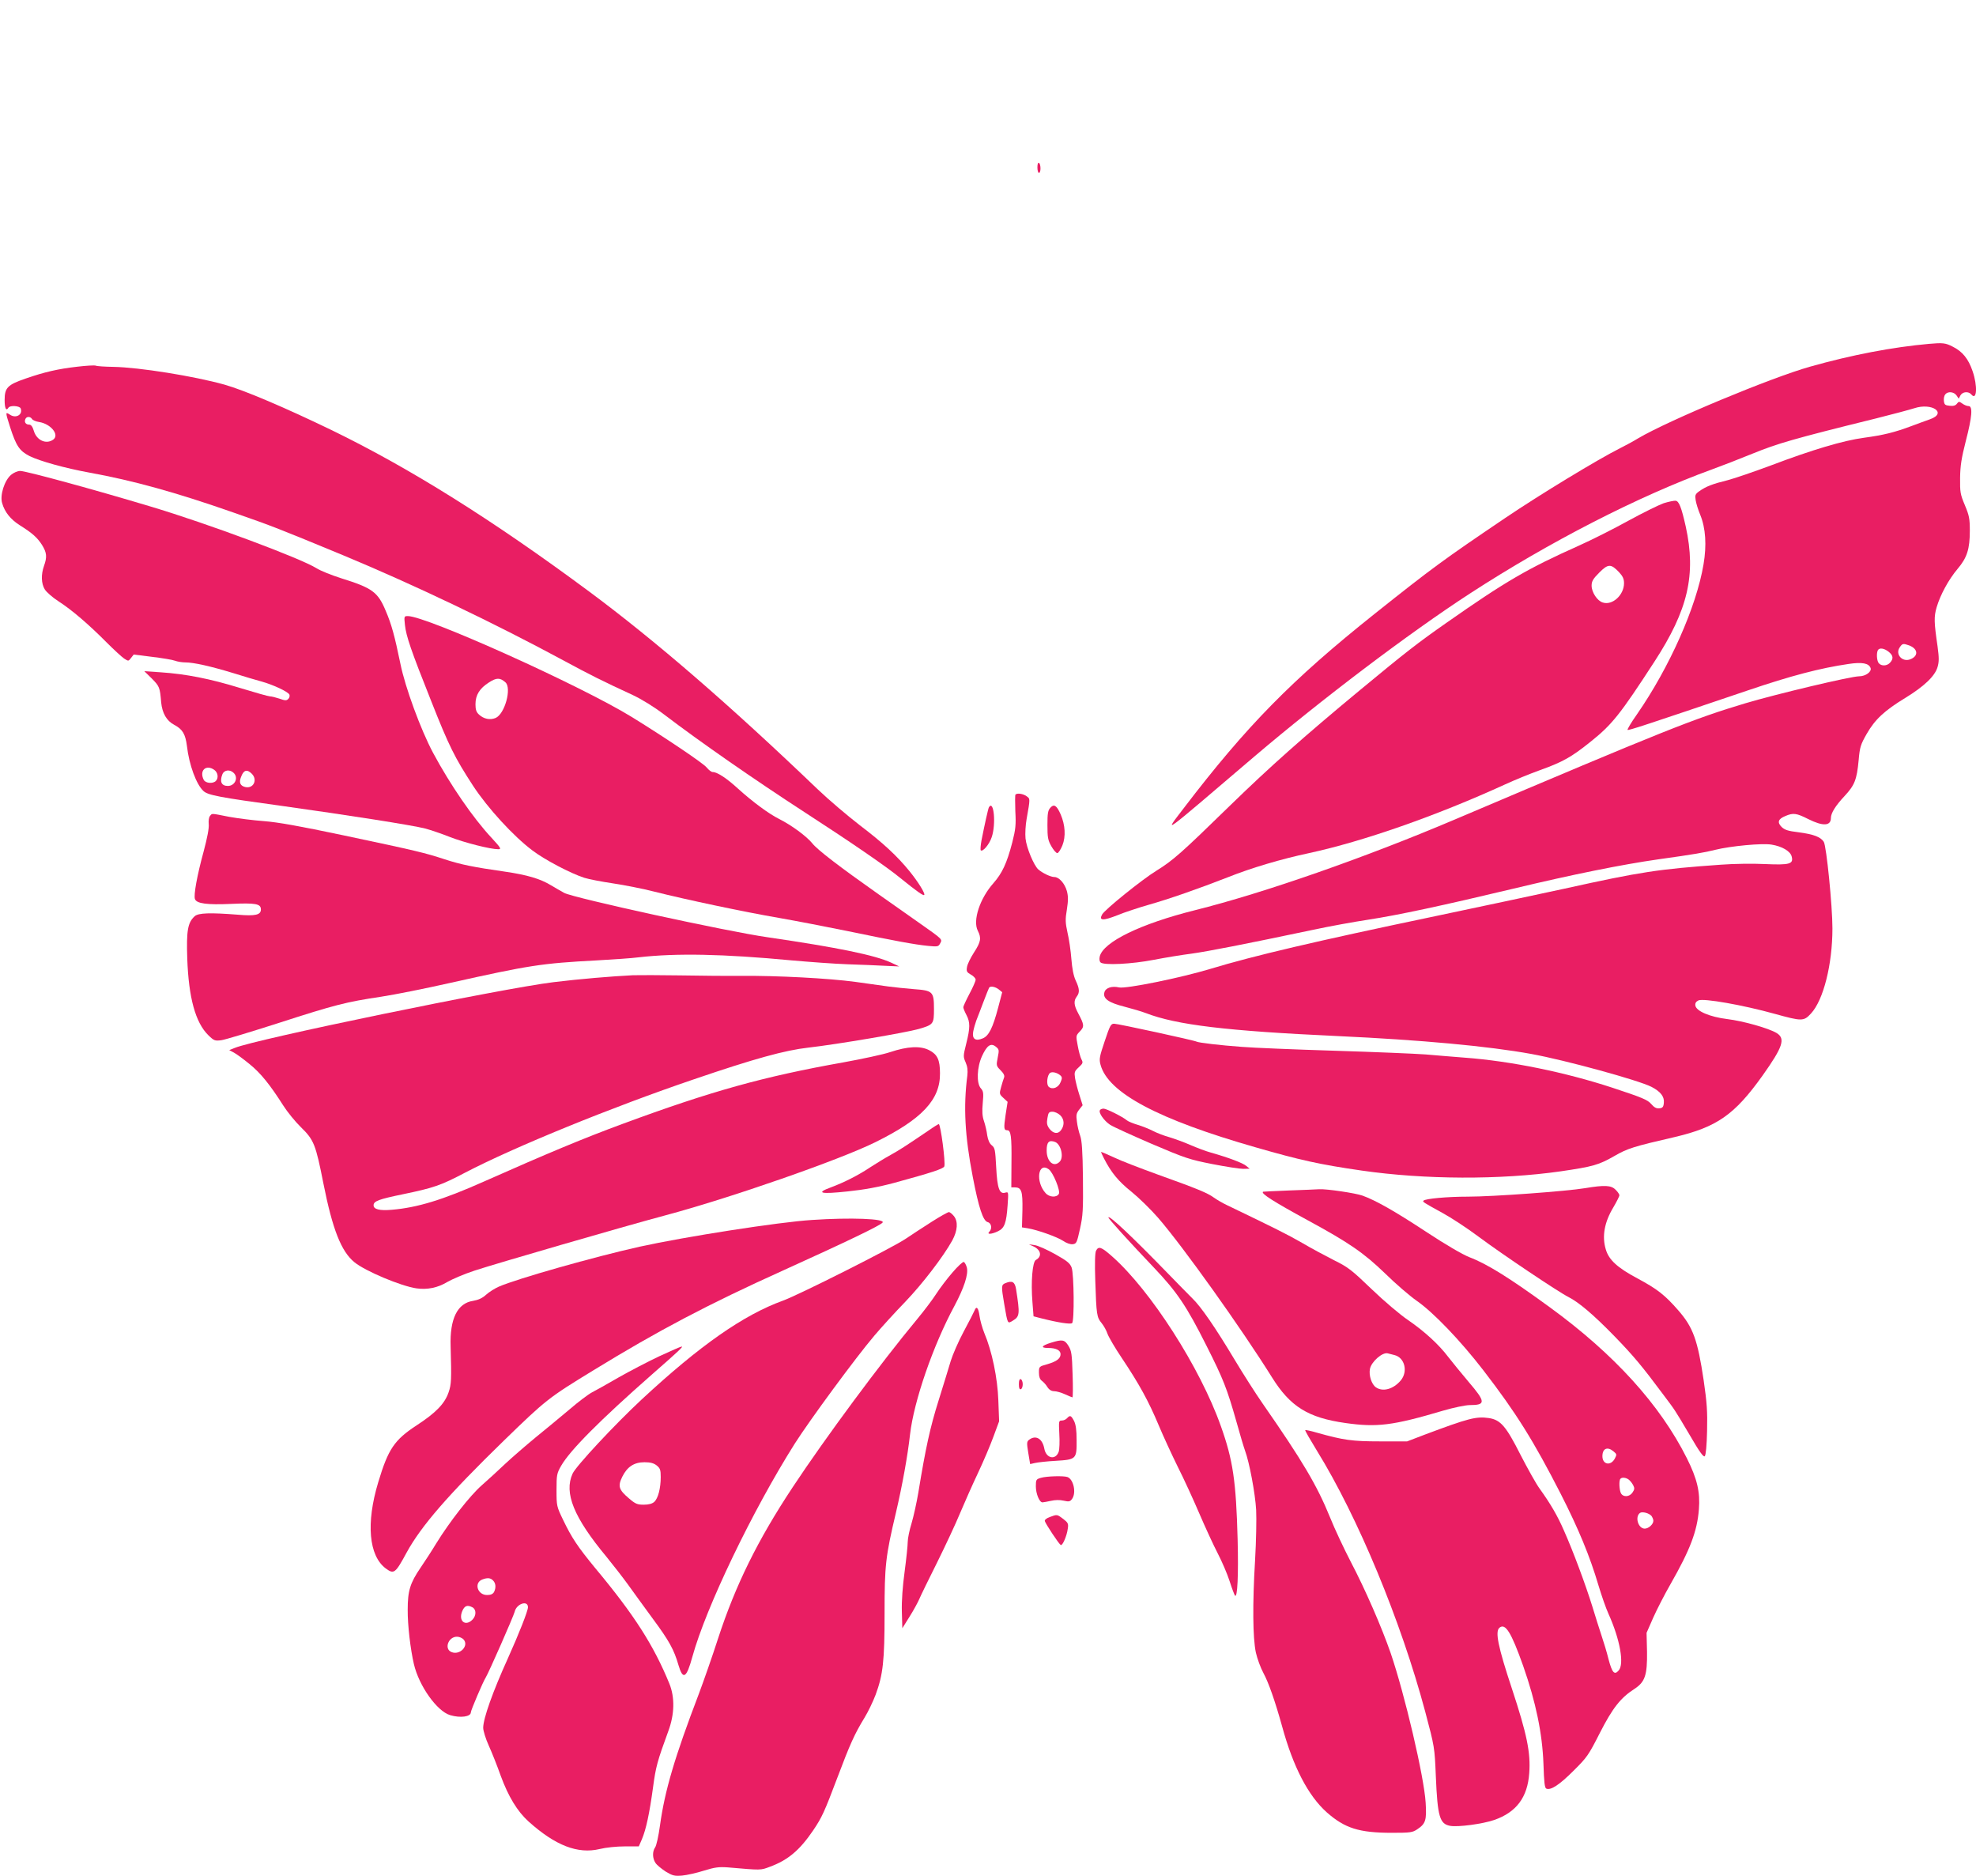 <?xml version="1.0" standalone="no"?>
<!DOCTYPE svg PUBLIC "-//W3C//DTD SVG 20010904//EN"
 "http://www.w3.org/TR/2001/REC-SVG-20010904/DTD/svg10.dtd">
<svg version="1.0" xmlns="http://www.w3.org/2000/svg"
 width="1280pt" height="1215pt" viewBox="0 0 1280 1215"
 preserveAspectRatio="xMidYMid meet">
<g transform="translate(0,1215) scale(0.1,-0.1)"
fill="#e91e63" stroke="none">
<path d="M6720 11066 c0 -20 5 -36 10 -36 6 0 10 13 10 29 0 17 -4 33 -10 36
-6 4 -10 -8 -10 -29z"/>
<path d="M12495 9923 c-234 -21 -499 -71 -771 -148 -252 -71 -917 -348 -1113
-464 -29 -18 -81 -46 -115 -63 -144 -72 -521 -301 -746 -453 -401 -271 -472
-323 -845 -620 -536 -427 -830 -726 -1237 -1259 -131 -172 -161 -193 458 335
434 369 999 797 1394 1054 517 336 1094 632 1570 805 58 21 177 67 265 103
160 65 262 95 797 227 108 27 220 57 248 66 115 38 215 -31 103 -71 -27 -9
-82 -30 -123 -45 -107 -40 -179 -58 -305 -75 -135 -18 -336 -78 -600 -178
-110 -41 -238 -85 -284 -97 -98 -24 -141 -41 -183 -71 -27 -19 -29 -26 -24
-58 3 -20 16 -63 30 -96 35 -86 42 -196 21 -320 -46 -275 -220 -666 -431 -971
-37 -52 -64 -98 -61 -101 6 -5 112 30 777 255 283 96 470 145 655 172 87 13
130 5 142 -26 9 -24 -32 -54 -74 -54 -53 0 -533 -114 -738 -175 -336 -101
-505 -168 -1880 -752 -579 -246 -1236 -476 -1685 -588 -352 -88 -592 -205
-616 -299 -4 -17 -2 -32 5 -39 21 -20 202 -11 346 17 72 14 182 32 245 40 107
15 333 59 790 155 102 22 262 51 355 65 189 29 475 90 940 201 379 91 701 156
940 190 230 32 297 44 365 61 101 25 305 44 365 34 69 -11 123 -43 131 -77 13
-49 -13 -56 -172 -49 -78 4 -206 2 -285 -4 -408 -29 -520 -46 -1013 -155 -188
-41 -566 -121 -841 -179 -770 -161 -1175 -256 -1455 -341 -192 -58 -546 -130
-591 -120 -47 11 -88 -3 -95 -32 -11 -40 27 -67 131 -93 50 -13 111 -31 137
-41 199 -77 524 -116 1243 -149 539 -25 975 -65 1255 -116 220 -40 694 -170
778 -213 58 -30 84 -63 80 -102 -2 -28 -8 -35 -29 -37 -19 -2 -33 5 -53 28
-23 27 -56 41 -253 106 -305 100 -657 172 -953 194 -74 6 -189 15 -255 21 -66
5 -331 16 -590 24 -258 8 -528 19 -600 25 -140 10 -282 27 -294 34 -13 8 -509
116 -534 116 -21 0 -27 -11 -61 -113 -34 -101 -37 -116 -27 -153 49 -182 373
-354 1006 -535 288 -83 415 -111 685 -150 409 -59 897 -61 1290 -5 211 31 246
41 349 100 83 48 124 61 385 121 278 65 392 145 574 400 132 186 149 239 90
275 -52 31 -214 77 -319 90 -114 14 -202 52 -207 88 -2 15 4 25 20 33 34 15
289 -30 494 -87 177 -49 188 -49 235 2 81 87 139 319 139 551 0 147 -39 534
-56 561 -21 32 -66 49 -165 62 -66 8 -88 15 -108 34 -30 30 -23 52 24 71 51
22 72 19 149 -20 94 -47 146 -45 146 7 0 32 30 80 89 143 65 70 79 105 91 233
7 83 13 101 52 169 53 93 115 151 250 233 121 74 192 141 209 200 10 34 10 60
0 134 -23 157 -24 191 -6 253 24 81 77 179 136 249 61 72 79 128 79 247 0 77
-4 98 -32 165 -30 71 -32 85 -31 177 1 79 9 129 37 239 41 158 46 226 18 226
-10 0 -28 7 -40 16 -21 15 -24 15 -36 -1 -8 -11 -23 -16 -46 -13 -30 3 -35 7
-38 31 -2 16 2 35 9 43 17 21 56 17 73 -7 l14 -21 11 21 c14 25 53 28 71 6 36
-43 41 56 8 151 -27 80 -66 128 -129 159 -46 24 -64 26 -154 18z m-128 -1953
c58 -22 62 -69 7 -90 -51 -20 -98 32 -69 76 18 27 22 28 62 14z m-133 -41 c30
-24 33 -45 9 -71 -20 -22 -56 -23 -73 -3 -13 16 -16 67 -5 85 10 16 40 12 69
-11z"/>
<path d="M500 9775 c-123 -14 -211 -34 -335 -77 -116 -40 -135 -59 -135 -139
0 -54 10 -74 25 -49 10 16 72 12 79 -5 15 -40 -30 -67 -69 -41 -31 20 -31 19
0 -79 40 -124 61 -155 127 -189 68 -33 229 -78 388 -107 281 -51 557 -127 931
-258 256 -89 295 -105 709 -276 462 -192 979 -439 1435 -685 174 -94 242 -128
445 -222 57 -27 137 -76 200 -124 239 -182 591 -426 910 -633 292 -189 532
-353 624 -429 104 -84 147 -115 153 -108 8 8 -39 84 -94 152 -82 101 -173 185
-323 299 -79 61 -203 166 -275 235 -571 547 -1050 961 -1480 1280 -626 464
-1160 798 -1668 1045 -298 144 -565 258 -693 294 -197 55 -552 112 -719 115
-55 1 -107 4 -115 8 -8 3 -62 0 -120 -7z m-293 -338 c4 -8 25 -17 46 -20 76
-12 134 -83 92 -114 -46 -33 -108 -5 -126 57 -8 27 -18 40 -30 40 -22 0 -33
16 -25 35 7 19 32 19 43 2z"/>
<path d="M72 9075 c-43 -36 -74 -133 -58 -184 17 -58 54 -104 113 -142 83 -52
114 -80 145 -128 31 -50 34 -78 13 -136 -20 -57 -18 -114 5 -152 11 -18 51
-53 90 -78 84 -54 194 -148 311 -266 47 -47 98 -94 113 -104 28 -18 28 -18 45
4 l17 22 119 -15 c66 -8 133 -19 148 -25 16 -6 46 -11 67 -11 55 0 165 -25
310 -69 69 -22 152 -46 185 -55 75 -21 172 -66 180 -85 3 -8 0 -21 -8 -28 -11
-11 -20 -11 -56 2 -24 8 -52 15 -62 15 -10 0 -98 25 -196 55 -192 59 -348 90
-513 101 l-105 7 48 -47 c50 -51 53 -57 61 -155 7 -70 35 -119 84 -145 55 -29
73 -60 83 -138 14 -122 61 -249 107 -291 29 -27 103 -41 512 -97 423 -59 839
-124 925 -146 33 -9 105 -33 160 -55 96 -37 261 -79 313 -79 21 0 17 8 -43 73
-120 128 -269 345 -380 552 -79 148 -180 422 -211 575 -38 184 -58 257 -95
343 -51 123 -87 149 -289 212 -63 20 -135 49 -160 65 -102 64 -698 287 -1076
400 -359 108 -806 230 -843 230 -17 0 -42 -11 -59 -25z m1316 -1911 c24 -17
29 -53 10 -72 -19 -19 -66 -15 -78 7 -31 60 14 103 68 65z m126 -20 c32 -31 8
-84 -38 -84 -41 0 -54 27 -36 74 11 30 49 35 74 10z m117 -5 c40 -40 10 -99
-43 -86 -32 8 -41 29 -27 64 17 47 39 53 70 22z"/>
<path d="M10777 8891 c-31 -11 -135 -62 -230 -114 -94 -52 -239 -125 -322
-162 -329 -147 -472 -230 -853 -497 -189 -132 -266 -192 -562 -437 -366 -303
-584 -497 -841 -747 -320 -312 -370 -356 -478 -423 -93 -57 -336 -253 -352
-284 -22 -40 6 -41 98 -5 48 20 140 50 203 68 131 37 326 105 515 179 150 60
346 118 525 156 351 76 821 240 1270 445 63 29 164 70 225 92 148 53 205 85
328 184 139 111 190 174 414 519 218 335 271 563 203 874 -28 125 -44 166 -66
168 -10 1 -45 -6 -77 -16z m-289 -447 c24 -26 32 -43 32 -71 0 -77 -76 -146
-138 -125 -36 11 -72 67 -72 109 0 28 9 44 50 85 57 57 75 58 128 2z"/>
<path d="M2623 8103 c8 -74 40 -167 170 -493 116 -294 153 -367 272 -550 94
-143 260 -325 384 -418 79 -60 246 -148 336 -177 28 -9 111 -25 185 -36 74
-11 196 -35 270 -54 197 -50 580 -131 807 -170 109 -19 311 -58 448 -86 299
-62 427 -86 517 -95 62 -6 67 -5 78 16 15 28 19 24 -140 136 -69 48 -186 131
-260 183 -251 177 -395 287 -428 329 -36 45 -135 118 -215 158 -68 34 -173
112 -267 197 -73 67 -134 107 -164 107 -8 0 -25 13 -38 29 -22 28 -268 193
-483 326 -331 204 -1333 655 -1453 655 -24 0 -25 -1 -19 -57z m651 -372 c42
-37 -4 -206 -64 -231 -36 -15 -77 -6 -107 22 -18 16 -23 33 -23 67 0 60 27
103 87 141 49 32 72 32 107 1z"/>
<path d="M6578 7004 c-3 -3 -3 -51 -1 -108 5 -88 2 -116 -20 -203 -35 -134
-65 -198 -122 -263 -88 -99 -135 -242 -101 -308 24 -47 20 -72 -25 -141 -22
-34 -43 -77 -45 -94 -5 -28 -1 -34 25 -49 17 -9 31 -24 31 -33 0 -9 -18 -50
-40 -91 -22 -42 -40 -81 -40 -87 0 -7 9 -29 20 -50 25 -47 25 -83 -1 -186 -20
-80 -20 -85 -4 -121 12 -28 15 -51 11 -87 -26 -201 -16 -389 35 -653 39 -203
67 -287 97 -295 24 -6 31 -42 10 -63 -18 -18 16 -16 57 4 42 20 54 53 62 168
6 86 6 88 -15 82 -38 -12 -52 28 -59 165 -6 112 -8 125 -28 141 -15 12 -25 34
-30 65 -3 27 -13 68 -21 92 -11 31 -13 64 -8 117 6 65 4 77 -12 95 -30 33 -26
138 8 211 32 69 57 85 89 59 21 -17 22 -21 12 -70 -10 -51 -10 -54 19 -83 20
-20 27 -35 22 -47 -4 -9 -12 -36 -19 -61 -12 -43 -12 -46 14 -70 l28 -26 -13
-84 c-13 -89 -11 -100 11 -100 23 0 29 -39 27 -207 l-1 -163 23 0 c43 0 51
-24 49 -146 l-3 -113 38 -6 c65 -11 190 -56 228 -81 22 -15 47 -24 63 -22 24
3 27 9 47 100 19 86 21 122 19 330 -2 174 -7 243 -18 273 -8 22 -18 63 -21 91
-6 42 -4 54 15 78 l22 28 -21 67 c-12 36 -24 85 -28 108 -6 39 -4 45 24 71 27
25 29 30 17 52 -7 14 -18 54 -24 89 -12 63 -12 64 14 91 30 31 29 43 -11 118
-28 52 -30 80 -9 108 20 26 18 51 -7 104 -14 30 -23 77 -28 140 -4 52 -15 129
-25 170 -14 64 -15 86 -4 150 9 58 9 85 0 119 -14 50 -51 91 -81 91 -24 0 -76
25 -104 49 -29 26 -77 141 -83 201 -3 30 0 87 7 125 24 137 24 131 -1 149 -23
16 -60 21 -71 10z m-108 -1262 l22 -18 -26 -99 c-35 -133 -61 -184 -100 -200
-47 -20 -70 -4 -62 43 4 21 13 53 20 72 8 19 28 73 46 120 18 47 34 88 37 93
8 13 40 7 63 -11z m399 -557 c12 -11 12 -19 1 -44 -14 -35 -52 -50 -76 -30
-18 14 -11 78 9 91 15 9 47 0 66 -17z m-2 -257 c27 -25 30 -64 7 -96 -20 -29
-51 -25 -77 9 -15 21 -18 35 -12 68 6 36 10 41 33 41 14 0 36 -10 49 -22z
m-32 -174 c38 -15 58 -100 29 -128 -38 -39 -84 1 -84 73 0 55 15 70 55 55z
m-41 -177 c28 -21 76 -138 65 -159 -14 -25 -61 -23 -86 5 -67 74 -49 205 21
154z"/>
<path d="M6804 6919 c-16 -18 -19 -37 -19 -113 0 -79 3 -97 25 -136 14 -25 31
-45 39 -45 7 0 22 23 33 50 23 58 18 132 -11 200 -26 59 -43 70 -67 44z"/>
<path d="M6406 6922 c-5 -9 -27 -108 -48 -214 -6 -32 -8 -61 -5 -65 13 -12 56
39 71 85 29 84 14 245 -18 194z"/>
<path d="M1360 6865 c-7 -8 -10 -31 -8 -52 3 -25 -9 -88 -33 -178 -42 -153
-66 -284 -56 -308 11 -29 78 -38 234 -31 159 7 193 1 193 -36 0 -35 -35 -44
-149 -34 -179 14 -256 12 -280 -10 -45 -41 -54 -93 -48 -274 9 -254 53 -415
137 -497 36 -35 42 -37 83 -32 24 3 192 54 373 112 362 117 436 136 664 170
85 13 286 53 445 89 515 115 592 127 950 146 105 6 227 14 272 20 245 28 546
22 993 -20 113 -10 275 -22 360 -25 85 -3 196 -7 245 -10 l90 -4 -51 24 c-106
49 -344 98 -802 165 -266 38 -1250 253 -1317 287 -16 9 -55 31 -85 49 -70 43
-156 68 -300 89 -202 29 -283 45 -390 80 -129 42 -177 54 -660 156 -280 59
-419 84 -510 91 -69 5 -170 18 -226 28 -121 24 -109 23 -124 5z"/>
<path d="M4100 5834 c-139 -7 -344 -24 -515 -45 -336 -41 -1934 -370 -2065
-426 l-35 -14 30 -16 c17 -9 62 -42 101 -74 73 -59 133 -134 219 -269 26 -41
78 -105 115 -141 84 -82 95 -111 145 -364 59 -297 115 -439 200 -509 70 -58
304 -156 403 -170 70 -10 138 4 199 41 31 18 110 52 177 74 137 45 952 282
1240 359 419 112 1124 358 1355 472 304 150 422 276 420 447 0 87 -17 122 -69
149 -57 30 -140 26 -254 -12 -44 -15 -180 -44 -301 -66 -518 -92 -859 -187
-1430 -398 -250 -92 -483 -189 -900 -374 -267 -119 -431 -169 -597 -183 -79
-7 -118 3 -118 29 0 27 32 39 192 72 197 41 242 56 400 139 322 168 956 426
1483 605 392 134 590 188 740 205 186 21 632 97 717 121 95 28 98 32 98 129 0
113 -7 120 -131 129 -52 4 -125 12 -164 17 -38 5 -135 19 -215 30 -170 23
-504 41 -745 39 -93 -1 -271 1 -395 3 -124 2 -259 2 -300 1z"/>
<path d="M7125 4960 c-10 -16 26 -68 65 -94 19 -13 141 -68 270 -124 218 -93
246 -102 393 -131 87 -17 177 -31 200 -31 l42 1 -22 18 c-22 19 -115 54 -228
86 -33 9 -94 32 -135 50 -41 18 -102 40 -135 50 -33 9 -80 27 -105 40 -25 13
-70 31 -100 40 -30 9 -62 22 -70 29 -27 23 -133 76 -151 76 -10 0 -21 -4 -24
-10z"/>
<path d="M6013 4827 c-149 -101 -185 -124 -244 -157 -35 -19 -93 -55 -129 -78
-77 -52 -172 -100 -258 -132 -101 -37 -67 -45 110 -26 106 11 199 28 303 56
234 64 316 90 322 106 9 24 -24 274 -36 274 -3 0 -34 -19 -68 -43z"/>
<path d="M7151 4648 c47 -92 94 -149 178 -216 47 -38 125 -114 172 -168 160
-184 539 -715 739 -1035 118 -189 234 -261 475 -295 204 -29 306 -17 633 80
68 20 146 36 172 36 106 0 105 20 -8 152 -48 57 -106 128 -130 159 -61 81
-154 166 -260 239 -52 35 -157 124 -237 201 -129 124 -152 142 -243 187 -55
28 -149 78 -208 113 -94 54 -178 96 -484 243 -30 14 -69 37 -87 50 -41 30
-109 58 -363 149 -113 41 -241 90 -284 111 -43 20 -81 36 -83 36 -2 0 6 -19
18 -42z m1882 -1274 c66 -16 89 -106 41 -164 -48 -57 -116 -76 -161 -45 -28
19 -47 77 -39 119 9 47 82 111 116 101 8 -2 27 -7 43 -11z"/>
<path d="M10268 4455 c-119 -20 -597 -55 -758 -55 -136 0 -277 -13 -289 -26
-7 -8 -3 -10 124 -80 55 -30 159 -98 231 -152 150 -112 518 -359 584 -392 67
-34 163 -115 301 -257 119 -123 174 -188 311 -372 81 -108 71 -92 173 -264 63
-109 90 -146 98 -138 7 7 13 71 15 164 3 126 -1 182 -22 327 -39 261 -68 343
-164 453 -87 100 -137 139 -266 208 -129 69 -184 119 -204 187 -26 85 -9 177
49 273 21 36 39 71 39 78 0 6 -11 23 -25 36 -28 29 -71 31 -197 10z"/>
<path d="M8350 4440 c-91 -4 -166 -7 -168 -8 -18 -10 67 -64 291 -186 267
-145 361 -210 500 -344 67 -66 158 -144 202 -175 109 -75 286 -260 434 -452
212 -275 325 -456 501 -800 116 -228 188 -402 244 -591 20 -67 49 -150 65
-185 75 -166 104 -327 66 -368 -27 -31 -42 -15 -65 72 -11 45 -32 114 -45 152
-13 39 -40 124 -60 190 -43 139 -125 360 -184 492 -42 97 -88 175 -157 271
-23 31 -78 130 -124 219 -94 186 -129 227 -205 239 -83 12 -132 -1 -415 -107
l-115 -44 -175 0 c-181 0 -237 8 -408 56 -40 12 -75 19 -77 17 -3 -2 32 -62
76 -134 264 -427 544 -1101 701 -1689 61 -230 61 -230 69 -420 11 -261 25
-308 93 -320 51 -9 209 12 285 38 144 50 216 147 227 303 10 132 -15 253 -112
547 -91 274 -110 371 -81 395 38 32 76 -28 154 -248 82 -234 124 -438 131
-632 4 -123 8 -158 19 -162 29 -12 85 25 176 116 88 87 98 102 171 246 82 160
133 226 225 285 67 44 82 89 80 239 l-3 123 43 98 c24 54 75 153 113 219 126
221 172 341 183 483 9 112 -11 197 -78 331 -174 347 -471 674 -887 977 -259
189 -406 281 -522 325 -45 18 -152 80 -281 165 -199 131 -325 203 -412 234
-45 16 -233 44 -280 41 -16 -1 -104 -5 -195 -8z m2101 -1689 c23 -19 23 -21 9
-48 -27 -49 -80 -38 -80 16 0 50 32 64 71 32z m100 -184 c9 -7 21 -22 28 -35
10 -19 10 -28 -4 -48 -19 -29 -60 -32 -75 -5 -11 22 -14 84 -3 94 10 11 36 8
54 -6z m147 -235 c6 -9 12 -22 12 -31 0 -23 -31 -51 -56 -51 -43 0 -65 78 -30
102 15 10 59 -2 74 -20z"/>
<path d="M6035 4237 c-55 -35 -130 -84 -167 -109 -79 -55 -693 -364 -795 -401
-257 -93 -539 -290 -917 -641 -173 -161 -425 -431 -447 -480 -57 -125 8 -284
220 -539 44 -54 106 -134 138 -178 32 -45 105 -145 162 -223 106 -143 137
-200 166 -300 29 -99 52 -85 90 54 88 320 389 946 663 1380 98 154 396 559
516 700 44 52 134 151 201 220 111 116 246 292 304 397 34 63 38 121 11 156
-12 15 -27 27 -33 27 -7 0 -57 -28 -112 -63z m-1781 -1578 c22 -18 26 -28 26
-75 0 -73 -17 -138 -42 -161 -14 -12 -36 -18 -68 -18 -42 0 -54 5 -96 41 -66
56 -73 79 -43 140 32 65 77 94 144 94 38 0 60 -6 79 -21z"/>
<path d="M7180 4265 c0 -8 135 -157 296 -326 148 -156 210 -247 339 -504 110
-218 133 -277 195 -495 22 -80 47 -163 55 -185 28 -75 66 -277 72 -384 3 -58
0 -205 -7 -326 -17 -283 -15 -502 5 -597 9 -40 31 -100 49 -133 34 -63 75
-180 121 -345 72 -264 169 -450 290 -558 116 -102 208 -132 421 -132 120 0
134 2 165 23 54 36 61 58 54 172 -10 168 -136 704 -227 970 -58 167 -165 413
-258 590 -43 83 -104 212 -134 287 -85 209 -179 367 -437 738 -48 69 -128 195
-179 280 -127 212 -221 349 -278 403 -26 26 -96 97 -156 159 -229 236 -386
384 -386 363z"/>
<path d="M5260 4249 c-212 -13 -826 -109 -1116 -173 -296 -66 -797 -208 -913
-259 -25 -11 -62 -34 -82 -52 -25 -23 -51 -34 -85 -40 -101 -15 -151 -116
-145 -295 6 -215 5 -245 -13 -297 -25 -73 -81 -132 -207 -214 -145 -95 -184
-153 -249 -369 -80 -265 -61 -476 49 -558 53 -39 62 -32 135 103 94 172 270
375 630 725 273 265 288 277 581 456 416 255 740 426 1230 647 415 188 627
290 642 309 21 25 -207 34 -457 17z"/>
<path d="M6696 4077 c48 -23 55 -65 14 -87 -22 -12 -33 -142 -22 -275 l7 -90
50 -13 c110 -28 190 -40 200 -31 15 15 12 316 -3 359 -11 29 -28 43 -108 88
-52 29 -112 56 -132 58 l-37 5 31 -14z"/>
<path d="M7100 4050 c-7 -13 -9 -80 -5 -197 7 -219 10 -235 41 -272 13 -16 31
-47 38 -69 8 -22 50 -94 94 -159 111 -166 172 -277 237 -432 31 -74 87 -195
124 -270 38 -75 100 -210 139 -301 39 -91 93 -208 120 -260 27 -52 62 -133 77
-180 15 -47 31 -89 35 -94 16 -17 23 134 17 364 -10 378 -30 514 -109 735
-134 378 -454 877 -704 1098 -70 62 -88 68 -104 37z"/>
<path d="M6170 3909 c-34 -39 -81 -101 -105 -138 -23 -36 -78 -109 -122 -162
-241 -290 -598 -773 -807 -1089 -228 -344 -372 -637 -484 -980 -38 -118 -95
-280 -125 -360 -157 -411 -221 -628 -252 -854 -9 -66 -23 -129 -31 -140 -19
-27 -18 -71 2 -101 9 -14 39 -38 66 -56 45 -27 57 -30 107 -26 31 3 94 17 141
32 71 22 96 25 155 21 219 -19 211 -19 272 4 117 43 193 107 280 235 58 86 72
117 158 344 81 215 110 280 176 388 22 36 54 102 71 147 48 130 58 218 58 526
0 313 6 368 74 655 41 175 76 369 91 505 25 217 150 578 288 833 62 117 91
204 80 248 -5 18 -14 34 -20 36 -6 2 -39 -28 -73 -68z"/>
<path d="M6513 3840 c-27 -11 -28 -18 -8 -135 23 -134 21 -129 56 -108 45 27
46 43 21 203 -8 49 -25 58 -69 40z"/>
<path d="M6313 3663 c-4 -10 -35 -71 -70 -136 -35 -65 -72 -151 -84 -190 -12
-40 -47 -155 -79 -257 -55 -174 -84 -308 -131 -595 -11 -66 -31 -156 -44 -200
-14 -45 -25 -99 -25 -121 0 -23 -9 -109 -20 -192 -13 -95 -20 -190 -18 -259
l3 -108 47 75 c26 41 54 93 63 114 9 22 61 128 115 236 53 107 121 252 149
320 29 69 81 186 116 260 35 74 80 180 100 235 l37 100 -5 135 c-5 145 -41
319 -91 437 -13 32 -27 82 -31 111 -7 52 -20 67 -32 35z"/>
<path d="M6808 3454 c-62 -19 -70 -34 -18 -34 51 0 80 -15 80 -40 0 -28 -24
-47 -85 -65 -55 -15 -55 -16 -55 -55 0 -26 6 -43 18 -52 10 -7 27 -25 36 -40
12 -19 27 -28 45 -28 14 0 46 -9 70 -20 24 -11 46 -20 48 -20 3 0 4 67 1 149
-4 131 -7 153 -27 185 -25 40 -39 43 -113 20z"/>
<path d="M4270 3366 c-74 -35 -193 -97 -265 -138 -71 -41 -149 -85 -171 -96
-23 -12 -88 -61 -145 -110 -57 -48 -156 -130 -219 -181 -63 -52 -151 -128
-196 -170 -44 -42 -113 -105 -154 -141 -76 -67 -206 -233 -295 -377 -27 -45
-72 -114 -100 -155 -69 -101 -84 -151 -84 -273 -1 -99 18 -258 40 -352 33
-142 150 -306 235 -331 67 -20 134 -10 134 18 0 13 79 199 96 225 19 30 180
396 188 427 12 52 86 76 86 29 0 -24 -58 -171 -130 -331 -98 -216 -160 -390
-160 -450 0 -19 16 -71 36 -115 20 -44 55 -132 78 -197 49 -133 107 -229 180
-295 174 -156 319 -212 461 -178 40 10 110 17 162 17 l91 0 20 46 c27 64 49
166 72 335 18 135 28 171 99 365 41 110 43 219 7 308 -101 247 -227 445 -480
748 -114 139 -152 195 -209 314 -41 85 -42 89 -42 192 0 98 2 108 30 157 58
101 251 295 590 593 176 154 203 180 190 179 -6 0 -71 -29 -145 -63z m-1076
-1452 c18 -18 20 -47 6 -75 -8 -13 -21 -19 -45 -19 -62 0 -86 78 -32 100 33
13 54 12 71 -6z m-133 -174 c25 -14 25 -54 -1 -80 -46 -46 -92 -8 -66 55 15
36 33 43 67 25z m-58 -208 c36 -40 -23 -103 -77 -82 -51 19 -23 100 34 100 15
0 34 -8 43 -18z"/>
<path d="M6600 3185 c0 -25 4 -35 13 -32 6 2 12 16 12 32 0 16 -6 30 -12 33
-9 2 -13 -8 -13 -33z"/>
<path d="M6912 2965 c-7 -8 -22 -15 -34 -15 -20 0 -20 -4 -16 -87 3 -49 1
-100 -4 -115 -20 -56 -81 -44 -93 19 -12 66 -55 91 -98 59 -16 -12 -17 -20 -6
-86 l12 -72 31 7 c17 4 77 11 133 14 135 8 138 11 137 134 0 66 -5 101 -17
125 -19 36 -26 38 -45 17z"/>
<path d="M6743 2579 c-31 -9 -33 -12 -33 -55 0 -48 23 -104 43 -104 6 0 31 5
55 10 26 6 57 7 82 1 35 -8 42 -6 55 12 28 40 9 126 -30 141 -24 9 -135 6
-172 -5z"/>
<path d="M6800 2325 c-20 -7 -34 -18 -32 -26 5 -18 90 -147 103 -155 11 -7 40
58 46 107 5 31 1 38 -30 62 -40 30 -39 30 -87 12z"/>
</g>
</svg>
